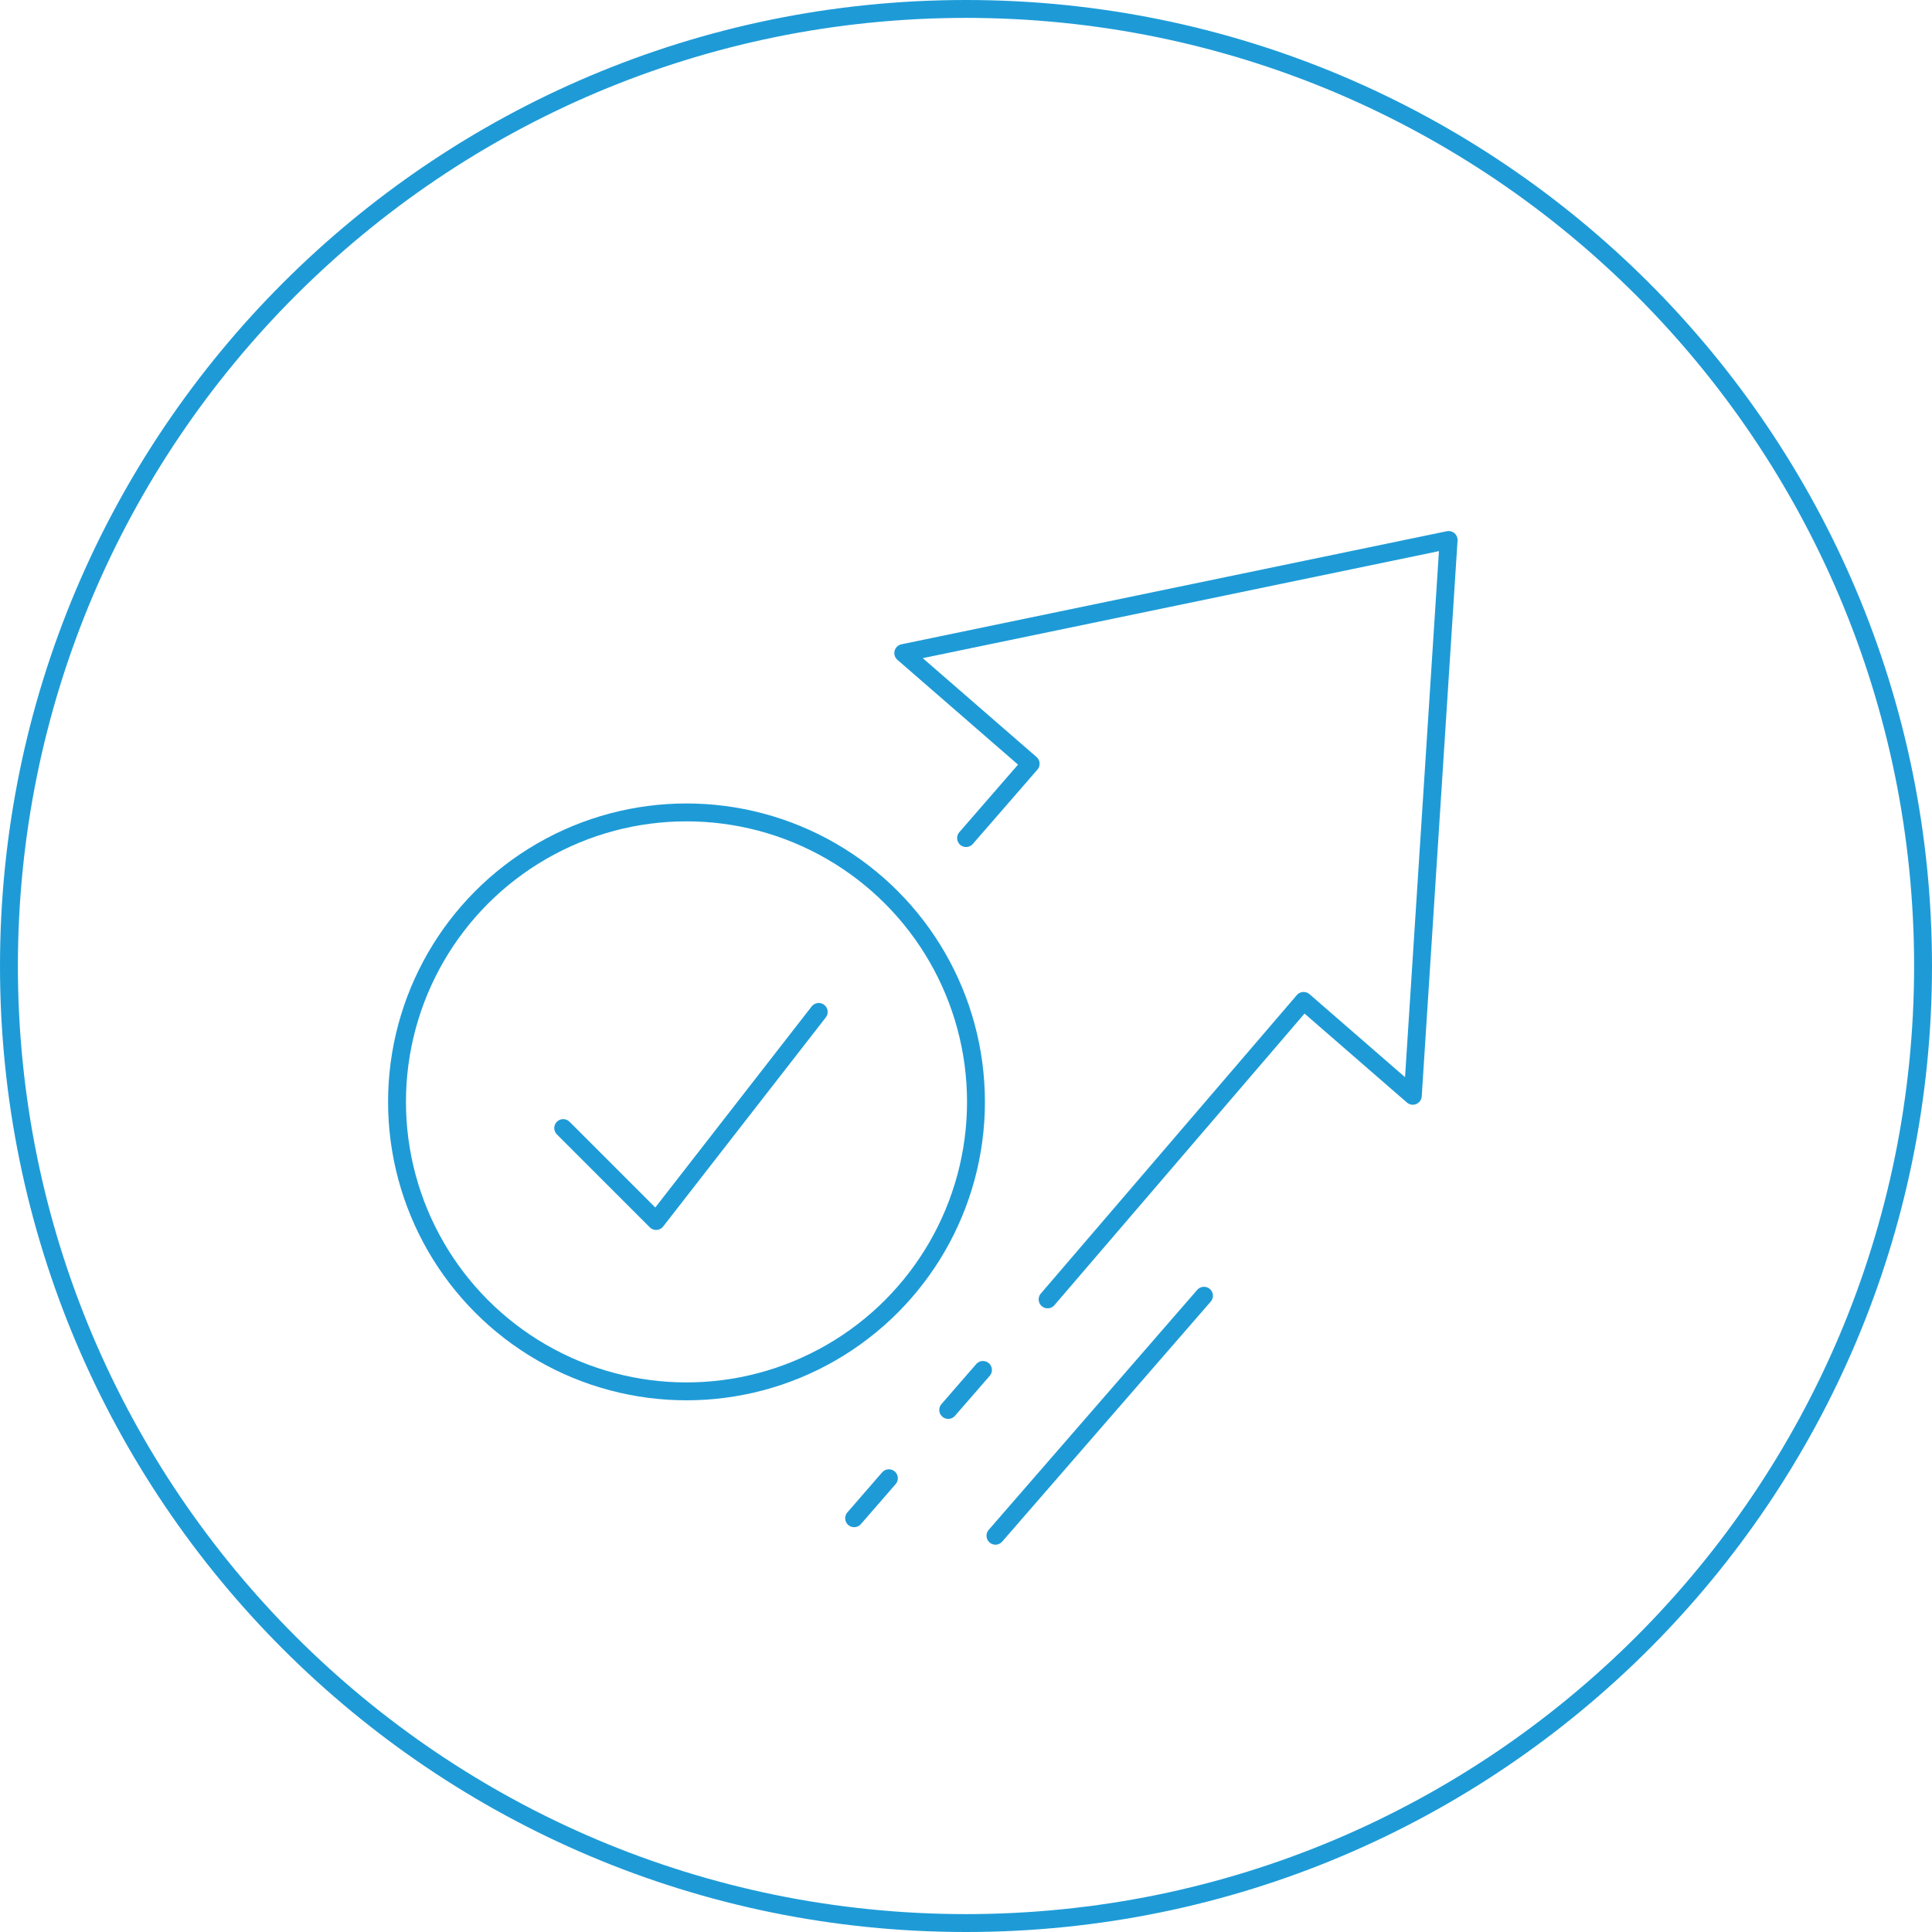 <svg id="CIRCLE" xmlns="http://www.w3.org/2000/svg" width="216" height="216" viewBox="0 0 216 216">
  <g id="Path_306" data-name="Path 306" fill="rgba(28,216,192,0)">
    <path d="M 108 215 C 100.74 215 93.484 214.269 86.435 212.826 C 79.565 211.42 72.808 209.323 66.351 206.592 C 60.011 203.91 53.896 200.591 48.176 196.727 C 42.51 192.899 37.182 188.503 32.34 183.66 C 27.497 178.818 23.101 173.49 19.273 167.824 C 15.409 162.104 12.09 155.989 9.408 149.649 C 6.677 143.192 4.58 136.435 3.174 129.565 C 1.731 122.516 1 115.26 1 108 C 1 100.739 1.731 93.484 3.174 86.435 C 4.58 79.565 6.677 72.808 9.408 66.351 C 12.09 60.011 15.409 53.896 19.273 48.176 C 23.101 42.51 27.497 37.182 32.34 32.34 C 37.182 27.497 42.51 23.101 48.176 19.273 C 53.896 15.409 60.011 12.09 66.351 9.408 C 72.808 6.677 79.565 4.58 86.435 3.174 C 93.484 1.731 100.74 1 108 1 C 115.26 1 122.516 1.731 129.565 3.174 C 136.435 4.58 143.192 6.677 149.649 9.408 C 155.989 12.09 162.104 15.409 167.824 19.273 C 173.49 23.101 178.818 27.497 183.66 32.34 C 188.503 37.182 192.899 42.51 196.727 48.176 C 200.591 53.896 203.91 60.011 206.592 66.351 C 209.323 72.808 211.42 79.565 212.826 86.435 C 214.269 93.484 215 100.739 215 108 C 215 115.26 214.269 122.516 212.826 129.565 C 211.42 136.435 209.323 143.192 206.592 149.649 C 203.91 155.989 200.591 162.104 196.727 167.824 C 192.899 173.49 188.503 178.818 183.66 183.66 C 178.818 188.503 173.49 192.899 167.824 196.727 C 162.104 200.591 155.989 203.91 149.649 206.592 C 143.192 209.323 136.435 211.42 129.565 212.826 C 122.516 214.269 115.26 215 108 215 Z" stroke="none"/>
    <path d="M 108 2 C 100.807 2 93.619 2.725 86.635 4.154 C 79.83 5.546 73.137 7.624 66.741 10.329 C 60.46 12.986 54.402 16.274 48.736 20.102 C 43.122 23.894 37.844 28.249 33.047 33.047 C 28.249 37.844 23.894 43.122 20.102 48.736 C 16.274 54.402 12.986 60.46 10.329 66.741 C 7.624 73.137 5.546 79.83 4.154 86.635 C 2.725 93.619 2 100.807 2 108 C 2 115.193 2.725 122.381 4.154 129.365 C 5.546 136.17 7.624 142.863 10.329 149.259 C 12.986 155.54 16.274 161.598 20.102 167.264 C 23.894 172.877 28.249 178.156 33.047 182.953 C 37.844 187.75 43.122 192.106 48.736 195.898 C 54.402 199.726 60.46 203.014 66.741 205.671 C 73.137 208.376 79.83 210.454 86.635 211.846 C 93.619 213.275 100.807 214 108 214 C 115.193 214 122.381 213.275 129.365 211.846 C 136.17 210.454 142.863 208.376 149.259 205.671 C 155.54 203.014 161.598 199.726 167.264 195.898 C 172.878 192.106 178.156 187.75 182.953 182.953 C 187.751 178.156 192.106 172.877 195.898 167.264 C 199.726 161.598 203.014 155.54 205.671 149.259 C 208.376 142.863 210.454 136.17 211.846 129.365 C 213.275 122.381 214 115.193 214 108 C 214 100.807 213.275 93.619 211.846 86.635 C 210.454 79.83 208.376 73.137 205.671 66.741 C 203.014 60.46 199.726 54.402 195.898 48.736 C 192.106 43.122 187.751 37.844 182.953 33.047 C 178.156 28.249 172.878 23.894 167.264 20.102 C 161.598 16.274 155.54 12.986 149.259 10.329 C 142.863 7.624 136.17 5.546 129.365 4.154 C 122.381 2.725 115.193 2 108 2 M 108 0 C 167.647 0 216 48.353 216 108 C 216 167.647 167.647 216 108 216 C 48.353 216 -1.52587890625e-05 167.647 -1.52587890625e-05 108 C -1.52587890625e-05 48.353 48.353 0 108 0 Z" stroke="none" fill="#1e9bd7"/>
  </g>
  <g id="Group_7332" data-name="Group 7332" transform="translate(44.387 35.654)">
    <g id="Group_6199" data-name="Group 6199" transform="matrix(-0.755, -0.656, 0.656, -0.755, 63.313, 144.693)">
      <path id="Path_15119" data-name="Path 15119" d="M56.589,32.948V43.954H75.453L37.726,93.479,0,43.954H16.169L15.888,0" transform="translate(0 32.651)" fill="none" stroke="#1e9bd7" stroke-linecap="round" stroke-linejoin="round" stroke-width="2"/>
      <path id="Path_16739" data-name="Path 16739" d="M0,5.923V0" transform="translate(16.168 16.035)" fill="none" stroke="#1e9bd7" stroke-linecap="round" stroke-width="2"/>
      <line id="Line_12807" data-name="Line 12807" y1="5.923" transform="translate(16.168 0)" fill="none" stroke="#1e9bd7" stroke-linecap="round" stroke-linejoin="round" stroke-width="2"/>
      <line id="Line_12808" data-name="Line 12808" y1="35.538" transform="translate(2.961 8.885)" fill="none" stroke="#1e9bd7" stroke-linecap="round" stroke-linejoin="round" stroke-width="2"/>
    </g>
    <g id="Group_6204" data-name="Group 6204" transform="translate(0 55.174)">
      <circle id="Ellipse_2099" data-name="Ellipse 2099" cx="32.364" cy="32.364" r="32.364" transform="translate(0 0)" fill="none" stroke="#1e9bd7" stroke-linecap="round" stroke-linejoin="round" stroke-width="2"/>
    </g>
    <path id="Path_18829" data-name="Path 18829" d="M1795.591,2786.26l10.387,10.388,18.179-23.373" transform="translate(-1777.01 -2695.793)" fill="none" stroke="#1e9bd7" stroke-linecap="round" stroke-linejoin="round" stroke-width="2"/>
  </g>
</svg>
